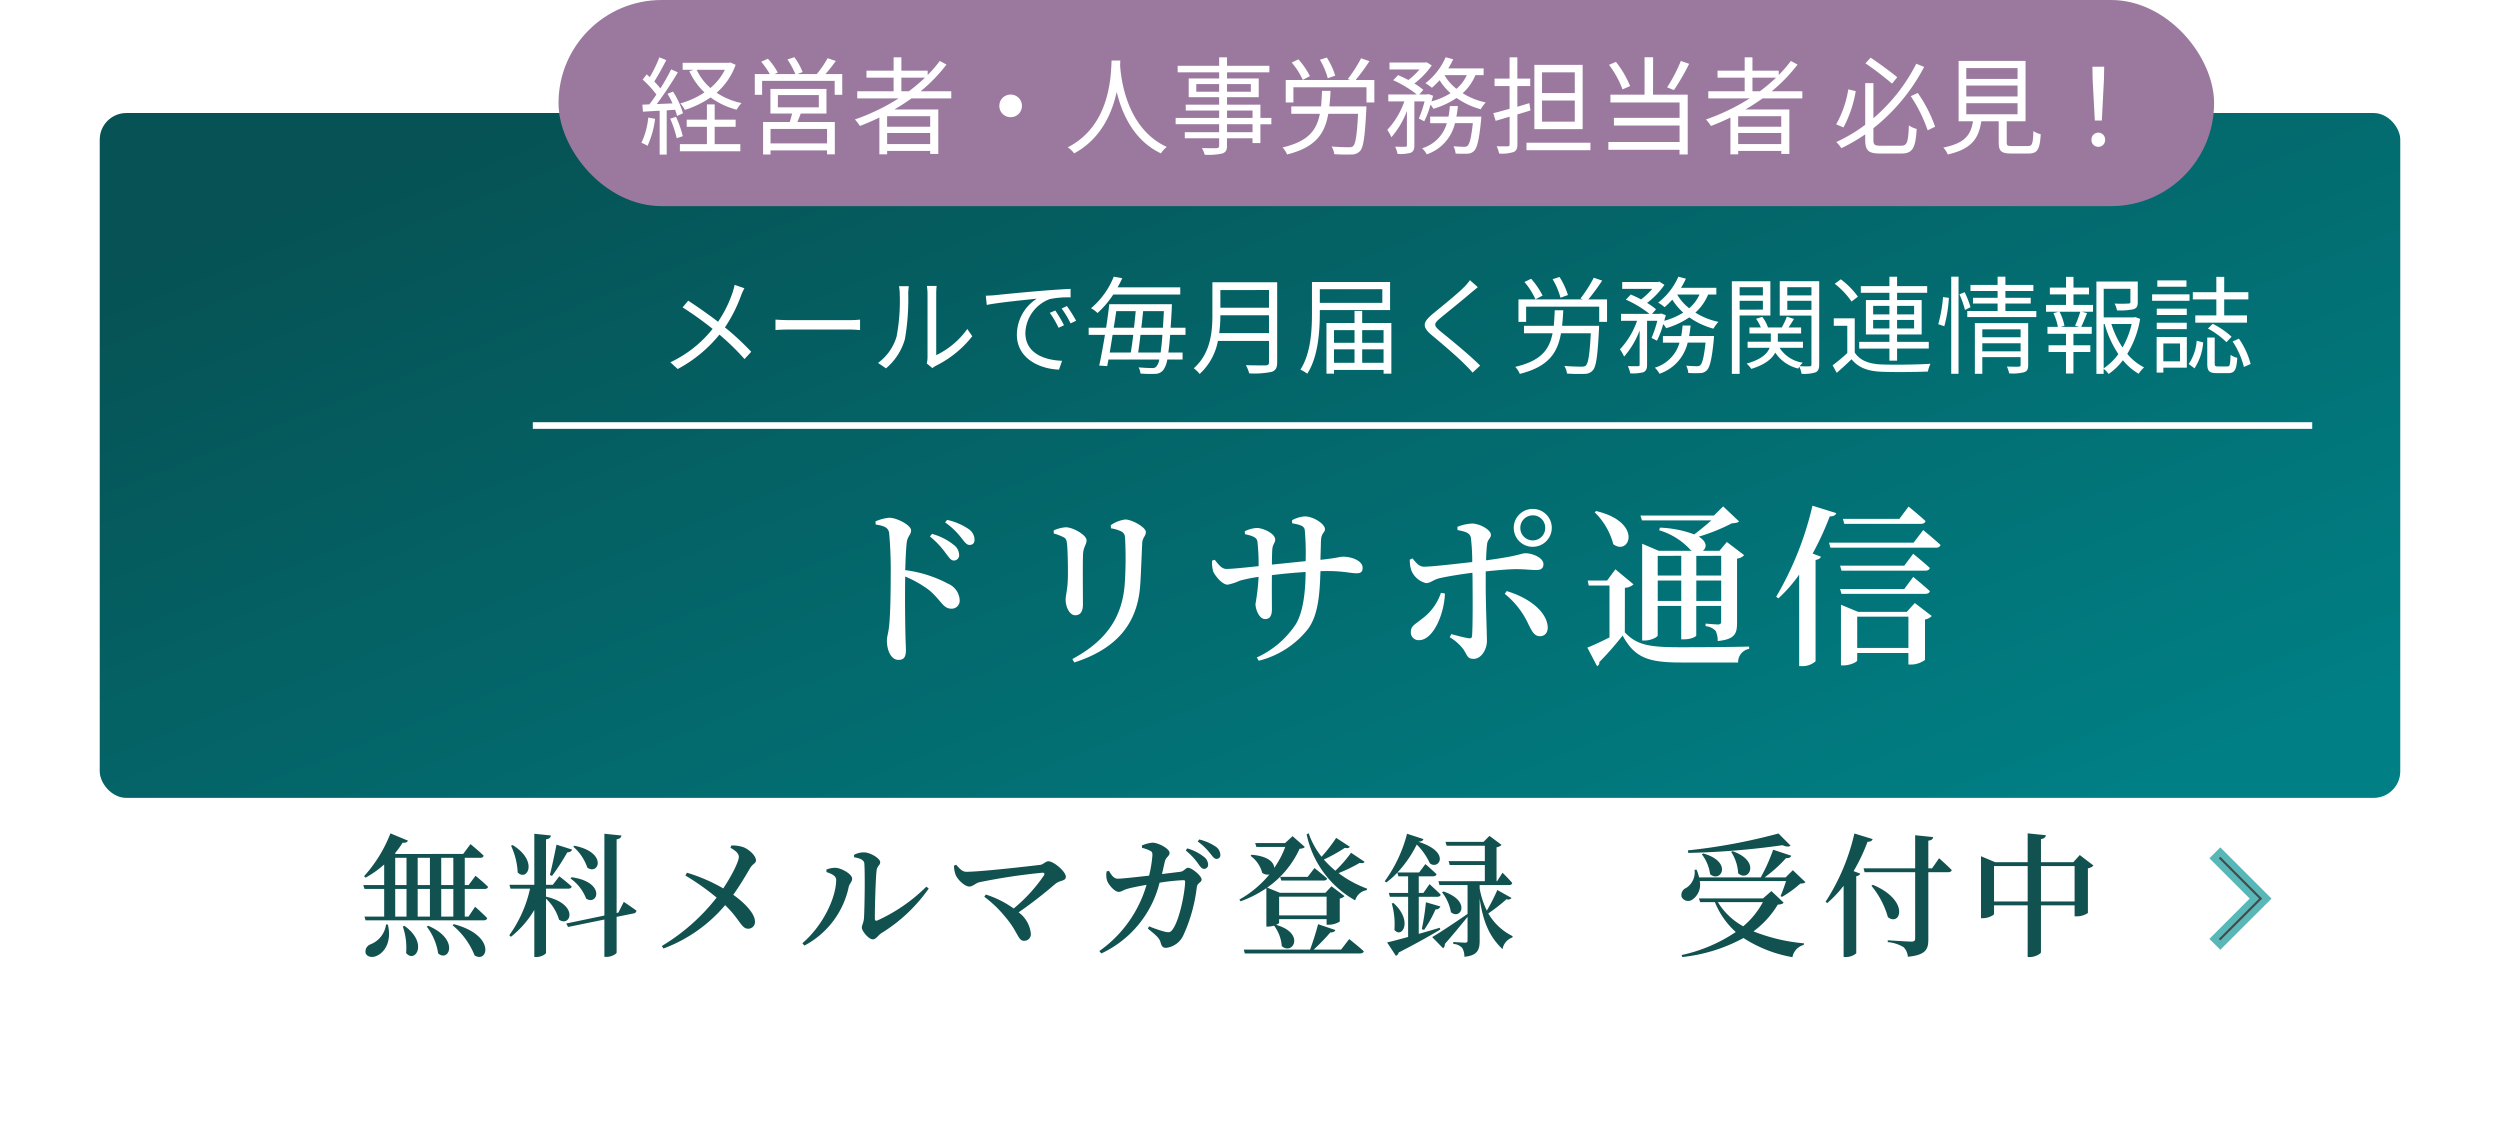 <svg xmlns="http://www.w3.org/2000/svg" xmlns:xlink="http://www.w3.org/1999/xlink" width="376" height="170" viewBox="0 0 376 170"><defs><filter id="a" x="0" y="27" width="376" height="143" filterUnits="userSpaceOnUse"><feOffset dy="3" input="SourceAlpha"/><feGaussianBlur stdDeviation="5" result="b"/><feFlood flood-color="#007f84" flood-opacity="0.486"/><feComposite operator="in" in2="b"/><feComposite in="SourceGraphic"/></filter><linearGradient id="c" x1="0.031" y1="0.206" x2="0.954" y2="0.884" gradientUnits="objectBoundingBox"><stop offset="0" stop-color="#065254"/><stop offset="1" stop-color="#007f84"/></linearGradient><filter id="d" x="0" y="2" width="376" height="133" filterUnits="userSpaceOnUse"><feOffset dy="3" input="SourceAlpha"/><feGaussianBlur stdDeviation="5" result="e"/><feFlood flood-color="#007f84" flood-opacity="0.486"/><feComposite operator="in" in2="e"/><feComposite in="SourceGraphic"/></filter></defs><g transform="translate(15)"><g transform="matrix(1, 0, 0, 1, -15, 0)" filter="url(#a)"><rect width="346" height="113" rx="4" transform="translate(15 39)" fill="#fff"/></g><g transform="matrix(1, 0, 0, 1, -15, 0)" filter="url(#d)"><rect width="346" height="103" rx="4" transform="translate(15 14)" fill="url(#c)"/></g><path d="M15.86-17.316a13.186,13.186,0,0,1,2.366,2.5c.494.65.78,1.118,1.222,1.118a.785.785,0,0,0,.806-.832,1.927,1.927,0,0,0-.832-1.534,8.815,8.815,0,0,0-3.25-1.638ZM7.7-19.11c1.2.182,1.9.416,2.028,1.274a63.352,63.352,0,0,1,.234,6.422c0,1.742-.026,5.564-.234,7.488-.1,1.092-.338,1.638-.338,2.262,0,1.482.624,2.912,1.742,2.912.832,0,1.118-.442,1.118-1.508,0-.39-.052-1.222-.078-2.5-.052-2.47-.078-6.24-.026-8.528a16.442,16.442,0,0,1,3.64,2.08c1.82,1.56,2.028,2.756,3.328,2.756a1.208,1.208,0,0,0,1.222-1.3,2.842,2.842,0,0,0-1.716-2.444,18.779,18.779,0,0,0-6.474-2.054c.052-1.508.1-3.12.234-4.212.13-.91.65-1.118.65-1.768,0-.754-2.08-1.9-3.3-1.9a6.539,6.539,0,0,0-2.054.546Zm10.452-.312a11.126,11.126,0,0,1,2.366,2.236c.546.676.832,1.144,1.3,1.144.494,0,.754-.286.754-.806a1.987,1.987,0,0,0-.936-1.612,9.327,9.327,0,0,0-3.2-1.352Zm29.354,9.2c.1-1.586.208-4.6.286-6.136.052-.806.546-1.014.546-1.638,0-.676-2.054-1.872-3.12-1.872a4.942,4.942,0,0,0-2.158.858l.026.468a5.59,5.59,0,0,1,1.56.468c.494.286.546.6.572,1.144a57.976,57.976,0,0,1-.052,6.682C44.8-5.018,42.25-1.56,37.284,1.118l.286.52C43.758-.364,47.164-4.056,47.5-10.218Zm-11.57-6.994c.39.208.468.416.546.988.1,1.014.156,3.666.13,4.914-.026,1.95-.338,2.808-.338,3.484,0,1.274.676,2.366,1.43,2.366.7,0,1.17-.442,1.17-1.664,0-1.456-.052-6.526.026-7.644.078-1.014.52-1.352.52-1.95,0-.832-2.054-1.976-3.12-1.976a5.382,5.382,0,0,0-1.82.468v.468A7.142,7.142,0,0,1,35.932-17.212Zm34.4-2.08c1.2.208,1.82.39,1.9,1.014a38.892,38.892,0,0,1,.13,4.68c-1.586.156-3.536.364-5.07.52,0-.884.026-1.794.052-2.262.078-.91.442-.936.442-1.508,0-.91-1.82-1.742-2.782-1.742a4.774,4.774,0,0,0-1.794.494l.026.442c1.17.26,1.742.468,1.872,1.066a31.276,31.276,0,0,1,.182,3.744c-1.56.156-3.9.416-4.836.416-.7,0-1.144-.6-1.768-1.378l-.39.13a4.6,4.6,0,0,0,.182,1.664c.26.572,1.3,1.95,2.158,1.95a7.778,7.778,0,0,0,1.82-.6,23.293,23.293,0,0,1,2.834-.572,32.979,32.979,0,0,1-.468,4.056c0,.91.6,2.288,1.43,2.288.728,0,1.04-.468,1.04-1.508,0-1.014-.026-2.99,0-5.1,1.456-.182,3.328-.364,5.07-.468-.026,3.016-.364,6.058-1.508,7.9A13.987,13.987,0,0,1,65.026.884l.286.494a13.652,13.652,0,0,0,7.436-4.81c1.534-2.132,1.742-5.226,1.846-8.658.364-.026.728-.026,1.066-.026,2.34,0,3.536.338,4.342.338.6,0,.936-.156.936-.832,0-1.04-1.612-1.664-2.938-1.664-.546,0-.832.208-3.406.468.026-.91.052-1.95.078-2.86.078-1.3.6-1.17.6-1.768,0-.754-1.716-1.9-3.042-1.9a4.776,4.776,0,0,0-1.9.572Zm36.192-1.2a1.864,1.864,0,0,1,1.872,1.872,1.87,1.87,0,0,1-1.872,1.9,1.87,1.87,0,0,1-1.872-1.9A1.864,1.864,0,0,1,106.522-20.488Zm0,4.732a2.852,2.852,0,0,0,2.86-2.86,2.846,2.846,0,0,0-2.86-2.834,2.846,2.846,0,0,0-2.86,2.834A2.852,2.852,0,0,0,106.522-15.756ZM92.716-8.84a7.975,7.975,0,0,1-2.834,3.9c-1.092.884-1.69,1.066-1.69,2a1.16,1.16,0,0,0,1.222,1.222c2.184,0,3.822-4.03,3.9-7.02Zm2.5-9.438c1.2.234,1.82.416,2,1.118a29.984,29.984,0,0,1,.208,3.692c-2.08.234-6.058.7-7.254.7-.676,0-1.144-.494-1.716-1.248l-.416.182a4.714,4.714,0,0,0,.234,1.638,3.214,3.214,0,0,0,2.21,1.9c.676,0,1.066-.52,2.08-.754,1.274-.286,3.25-.6,4.888-.806.026.78.026,1.508.026,2,.026,2.21.026,6.188-.078,7.488-.026.338-.208.39-.494.364-.676-.1-1.664-.364-2.626-.624l-.234.468A7.232,7.232,0,0,1,96.1-.338c.6.936.6,1.43,1.534,1.43,1.17,0,2-1.43,2-2.7,0-.884-.182-5.85-.182-8.216v-2.236c1.716-.182,3.536-.338,4.55-.338,1.352,0,2.184.13,3.068.13.7,0,1.066-.26,1.066-.884,0-.962-1.638-1.638-2.73-1.638-.624,0-.832.39-5.9,1.066.026-.962.078-1.846.156-2.444.078-.728.572-.858.572-1.4,0-.728-1.612-1.664-2.834-1.69a6.7,6.7,0,0,0-2.21.494Zm7.1,9.594a12.628,12.628,0,0,1,3.562,4.576c.442.858.806,1.794,1.716,1.794.832,0,1.274-.65,1.17-1.56-.286-2.418-3.2-4.368-6.162-5.226Zm32.552-5.72v2.964h-3.744V-14.4Zm-3.744,6.786v-3.068h3.744v3.068Zm-5.8,0v-3.068h3.536v3.068Zm3.536-6.786v2.964H125.32V-14.4Zm4.524-5.33c-.754.676-1.742,1.482-2.574,2.106a16.484,16.484,0,0,0-5.148-1.014l-.13.39a10.4,10.4,0,0,1,4.68,2.912,1.429,1.429,0,0,0,.234.182h-4.966l-2.5-1.066v14.56h.338c1.014,0,2-.52,2-.78v-4.42h3.536v5.018h.39c1.2,0,1.872-.442,1.872-.572V-6.864h3.744V-4.55c0,.312-.078.468-.468.468s-1.872-.13-1.872-.13v.39a2.315,2.315,0,0,1,1.508.7,3.386,3.386,0,0,1,.312,1.534c2.6-.26,2.912-1.118,2.912-2.756v-9.646a1.631,1.631,0,0,0,1.066-.52l-2.6-1.976L134.6-15.158h-2.5c.6-.442.7-1.326-.6-2.132a28.145,28.145,0,0,0,4.966-2c.572-.052.858-.078,1.092-.286l-2.392-2.262-1.4,1.378H122.72l.234.728Zm-17.55-1.222a10.4,10.4,0,0,1,2.808,4.81c2.444,1.82,4.524-3.3-2.574-4.992Zm4.55,11.362a2.109,2.109,0,0,0,1.3-.52l-2.73-2.262-1.248,1.69H114.79l.156.754h3.12v7.8c-1.248.624-2.47,1.2-3.328,1.534l1.456,2.782a.528.528,0,0,0,.338-.6,45.423,45.423,0,0,0,3.51-4c1.82,3.354,3.874,4.056,8.762,4.056h8.606a2.037,2.037,0,0,1,1.664-2.054V-.754c-3.224.078-7.28.1-10.3.1-4.654,0-6.552-.286-8.4-2.236Zm44.512-9.62c.364,0,.65-.13.7-.416-.936-.884-2.548-2.184-2.548-2.184l-1.378,1.846h-8.5l.208.754Zm-16.3-2.73a48.739,48.739,0,0,1-5.46,13.7l.338.234a22.031,22.031,0,0,0,3.12-3.562V2.184h.468a2.934,2.934,0,0,0,2-.728V-13.78c.468-.078.728-.26.806-.494l-1.248-.468a44.062,44.062,0,0,0,2.574-5.59c.572,0,.884-.182.988-.494Zm4.368,13.26h12.584c.364,0,.65-.13.7-.416-.936-.858-2.5-2.132-2.5-2.132L162.4-9.412H152.75Zm9.438-4.238H152.75l.208.754h12.584c.364,0,.65-.13.7-.416-.936-.858-2.5-2.132-2.5-2.132ZM155.324-.546V-5.252h7.7V-.546Zm7.462-5.434h-7.332L152.88-7.046V2.08h.364c1.014,0,2.08-.52,2.08-.754V.208h7.7V1.95h.416a3.608,3.608,0,0,0,2.08-.7V-4.836a1.727,1.727,0,0,0,1.014-.52l-2.548-1.95Zm1.014-10.4H151.086l.208.754h15.86c.364,0,.624-.13.7-.416-.988-.91-2.6-2.236-2.6-2.236Z" transform="translate(109 98)" fill="#fff"/><path d="M4.06-3.2A3.72,3.72,0,0,1,1.7-.2,1.145,1.145,0,0,0,1,1.14c.24.6,1.1.7,1.78.32C3.86.94,4.94-.64,4.34-3.18Zm2.52.3a9.805,9.805,0,0,1,.5,4c1.36,1.62,3.38-1.5-.24-4.08Zm3.6.02A8.787,8.787,0,0,1,11.9,1.16C13.54,2.56,15.16-.98,10.4-3Zm3.88-.2a11.229,11.229,0,0,1,3.32,4.54c2.02,1.26,3.22-3.04-3.12-4.7Zm.12-1.3H12.36V-8.54h1.82ZM5.44-8.54h1.7v4.16H5.44Zm0-4.68h1.7v4.1H5.44Zm5.22,4.68v4.16H8.82V-8.54Zm0-4.68v4.1H8.82v-4.1Zm3.52,0v4.1H12.36v-4.1Zm4.7,4.68c.28,0,.48-.1.52-.32-.7-.7-1.88-1.66-1.88-1.66l-1.04,1.4H15.9v-4.1h2.32c.28,0,.46-.1.52-.32-.72-.72-1.98-1.74-1.98-1.74l-1.1,1.48H5.56l-.18-.08A14.022,14.022,0,0,0,6.56-15.5c.46.06.7-.1.8-.3L4.72-16.9A20.706,20.706,0,0,1,.76-10.46l.22.22a14.931,14.931,0,0,0,2.8-1.98v3.1H.64l.18.58H3.78v4.16H.82l.16.56H18.74c.28,0,.48-.1.54-.32-.66-.7-1.82-1.72-1.82-1.72l-1,1.48H15.9V-8.54ZM32.22-14.9a7.377,7.377,0,0,1,2.12,3.16c1.72,1.2,3.08-2.3-1.96-3.3Zm-.42,4.78a6.715,6.715,0,0,1,2.36,3.04c1.78,1.12,2.96-2.5-2.18-3.22Zm-2.78-.38a32.812,32.812,0,0,0,2.3-3.54c.42-.02.66-.2.72-.42L29.7-15.2c-.32,1.56-.7,3.4-1,4.56Zm-6.16-4.54a10.724,10.724,0,0,1,1,4.02c1.42,1.42,3.16-1.7-.76-4.12Zm5.26,6.46h3.34c.28,0,.48-.1.52-.32-.7-.66-1.86-1.54-1.86-1.54l-.98,1.28H28.12V-16c.54-.08.68-.28.74-.58l-2.5-.26v7.68H22.62l.16.58h2.94a19.049,19.049,0,0,1-3.12,7l.24.24a14.738,14.738,0,0,0,3.52-4.04V1.7h.34c.66,0,1.42-.42,1.42-.64V-7.08a7.064,7.064,0,0,1,1.96,3.16c1.72,1.22,3.1-2.3-1.96-3.46ZM39-4.98l-.26.06V-16c.52-.08.68-.3.72-.58l-2.56-.26v12.3l-5.74,1.2.28.52L36.9-3.94V1.68h.36c.68,0,1.48-.44,1.48-.66V-4.34l2.56-.52a.451.451,0,0,0,.42-.42c-.74-.54-1.9-1.32-1.9-1.32Zm16.86-9.76c.7.42,1.26.8,1.26,1.4,0,.66-1.04,2.76-2.34,4.72a25.639,25.639,0,0,0-5.46-2.36l-.24.42a37.771,37.771,0,0,1,4.7,3.32A30.015,30.015,0,0,1,45.54.04l.24.38A22.306,22.306,0,0,0,55.06-6.1C57.26-4,57.5-2.56,58.5-2.56A1.007,1.007,0,0,0,59.54-3.7c-.04-1.24-1.72-2.88-3.26-3.96,1.12-1.56,2.14-3.34,2.54-4.02.38-.64.88-.72.88-1.14,0-.7-.96-1.6-1.84-1.98A5.318,5.318,0,0,0,56-15.08Zm18.6,1.44c.98.16,1.52.44,1.54.98.12,1.92.02,7.16-.06,8.2-.08.78-.32,1-.32,1.4,0,.5,1.02,1.76,1.64,1.76.5,0,.82-.62,1.28-.92A24.062,24.062,0,0,0,85.68-8.6l-.36-.28A25.3,25.3,0,0,1,77.96-3.8c-.24.1-.38.02-.38-.26-.02-1.46.12-6.2.26-7.26.08-.7.54-.76.54-1.24,0-.58-1.5-1.48-2.46-1.48a3.128,3.128,0,0,0-1.48.38Zm-2.7,3.38c0,2.68-1.98,6.9-5.08,9.54l.3.36a13,13,0,0,0,6.66-8.8c.1-.5.52-.78.52-1.26,0-.72-1.64-1.6-2.48-1.64a3.689,3.689,0,0,0-1.38.26v.38C70.9-10.88,71.76-10.56,71.76-9.92Zm17.72-2.12a3.958,3.958,0,0,0,.26,1.4c.3.72,1.36,1.74,2.06,1.74.5,0,.96-.52,1.46-.64a89.374,89.374,0,0,1,9.52-1.44c.28-.02.38.14.22.42A23.742,23.742,0,0,1,98.46-5.6a15.03,15.03,0,0,0-4.2-2.1l-.22.34a17.143,17.143,0,0,1,3.08,2.94c2,2.3,1.96,3.68,2.88,3.68a.992.992,0,0,0,1.04-1.06A4.524,4.524,0,0,0,99.2-5.02a65.613,65.613,0,0,0,5.52-4.28c.74-.6,1.58-.38,1.58-1.08,0-.78-1.82-2.32-2.62-2.32-.44,0-.74.48-1.24.54-1.8.22-9,1.04-11.08,1.04-.68,0-1.06-.52-1.56-1.06Zm31.28,1.26c.18-.74.32-1.4.42-1.84.2-.8.72-.8.72-1.36,0-.58-1.6-1.5-2.58-1.52a5.606,5.606,0,0,0-1.58.42l.02.36a5.229,5.229,0,0,1,1.22.44c.3.14.36.32.34.72a18.222,18.222,0,0,1-.5,3.02c-2.12.24-4.14.46-4.7.46-.64,0-.98-.6-1.34-1.18l-.34.08a2.8,2.8,0,0,0,.08,1.42c.22.6,1.12,1.66,1.72,1.66.44,0,.72-.3,1.32-.46.56-.16,1.84-.42,2.88-.6A18.459,18.459,0,0,1,111.34.8l.3.36A15.994,15.994,0,0,0,120.4-9.48a30.632,30.632,0,0,1,3.62-.38c.14,0,.22.08.22.24,0,1.28-.76,5.72-1.94,7.26-.28.34-.48.38-1,.28a17,17,0,0,1-2.48-.84l-.18.34c1.2,1,1.74,1.4,1.92,2.12.16.56.34.78.84.78a3.269,3.269,0,0,0,2.58-1.9A23.981,23.981,0,0,0,126-8.82c.1-.68.72-.66.72-1.14,0-.56-1.48-1.76-2.02-1.76-.4,0-.62.54-1.18.6Zm3.58-3.54a9.578,9.578,0,0,1,1.82,1.92c.34.48.58.84.92.84a.6.6,0,0,0,.62-.64,1.506,1.506,0,0,0-.62-1.16,7.215,7.215,0,0,0-2.52-1.28Zm1.8-1.36a9.261,9.261,0,0,1,1.84,1.76c.4.48.62.86.98.86a.548.548,0,0,0,.58-.62,1.555,1.555,0,0,0-.72-1.24,7.557,7.557,0,0,0-2.46-1.06Zm19.38,8.3v2.82h-7.14V-7.38Zm-9.06,4.5h.28a3.117,3.117,0,0,0,.88-.14A5.849,5.849,0,0,1,138.78.06c1.66,1.44,3.58-1.94-.86-3.2.28-.12.46-.24.46-.32V-4h7.14v.84h.34a3.1,3.1,0,0,0,1.64-.48V-7.1a1.276,1.276,0,0,0,.72-.36l-1.96-1.48-.92.98H138.5l-1.92-.78a14.419,14.419,0,0,0,4.88-5.84c.46-.04.64-.1.78-.28l-1.84-1.62-1.12,1.04h-4.5l.18.58h4.34a13.666,13.666,0,0,1-1.66,3.16c0-.78-.86-1.78-3.4-1.98l-.16.16a4.634,4.634,0,0,1,1.76,2.56,1.33,1.33,0,0,0,1.08.24,15.988,15.988,0,0,1-4.52,3.78l.18.26a16.832,16.832,0,0,0,3.88-1.98ZM138.7-9.8h6.36c.28,0,.48-.1.54-.3-.72-.66-1.9-1.58-1.9-1.58l-1.02,1.32h-4.14Zm9,10.38h-4.12A29.421,29.421,0,0,0,146.08-2c.44.02.68-.14.76-.36l-2.6-.88c-.28,1.12-.78,2.68-1.2,3.82h-9.98l.16.58h17.34c.28,0,.5-.1.56-.32C150.3.08,148.92-1,148.92-1Zm1.5-14.56a19.228,19.228,0,0,1-2.36,2.7,17.259,17.259,0,0,1-1.74-1.68,23.51,23.51,0,0,0,3.16-1.76c.44.1.62.02.76-.16l-2.06-1.34a22.518,22.518,0,0,1-2.2,2.84,11.94,11.94,0,0,1-1.94-3.54l-.3.18a14.867,14.867,0,0,0,7.3,9.92,2.154,2.154,0,0,1,1.74-1.54l.06-.22a16.661,16.661,0,0,1-4.3-2.34,23.719,23.719,0,0,0,3.18-1.54c.42.1.6.02.74-.16ZM162.54-2.7c-1.08.32-2.16.64-3.16.92V-7.36h2.78c.28,0,.46-.1.52-.32-.62-.64-1.68-1.58-1.68-1.58l-.92,1.32h-.7v-2.5h2.14c.28,0,.48-.1.54-.32-.64-.62-1.68-1.52-1.68-1.52l-.94,1.26h-3.26a17.4,17.4,0,0,0,2.9-4.2,9.81,9.81,0,0,1,1.98,2.84c1.36,1.02,3.2-1.72-1.76-3.26.5-.02.72-.16.78-.4l-2.46-.8a20.965,20.965,0,0,1-3.36,7.14l.24.18A11.439,11.439,0,0,0,156.16-11l.16.56h1.46v2.5h-2.9l.16.58h2.74v6.04c-1.36.38-2.5.68-3.16.82l1.32,2.02a.678.678,0,0,0,.42-.5c2.88-1.48,4.88-2.62,6.26-3.46Zm-7.22-3.66a11.343,11.343,0,0,1,.4,3.98c1.14,1.38,2.84-1.34-.14-4.04Zm4.86,3.98a17.524,17.524,0,0,0,1.72-3.08.735.735,0,0,0,.74-.44l-2.18-.64a37.694,37.694,0,0,1-.62,4.04Zm11.02-6a28.623,28.623,0,0,1-1.58,3.1,12.364,12.364,0,0,1-1.08-3.34v-.5h4.4c.26,0,.46-.1.5-.32-.52-.62-1.46-1.54-1.46-1.54l-.82,1.28h-.08v-5.1a1.489,1.489,0,0,0,.76-.36l-1.82-1.36-.9.9H163.4l.18.58h5.74v2.32h-5.44l.16.58h5.28V-9.7h-6.98l.16.58h4.22v4.34c-2.18,1.5-4.4,2.96-5.32,3.48L163.04.38a.711.711,0,0,0,.26-.64c1.48-1.68,2.62-3.1,3.42-4.08V-.8c0,.24-.08.34-.36.34-.34,0-1.78-.1-1.78-.1v.3a1.818,1.818,0,0,1,1.34.6,2.424,2.424,0,0,1,.32,1.32c2.02-.18,2.3-1.1,2.3-2.42V-7.1c.56,3.82,1.62,5.86,3.44,7.62a2.266,2.266,0,0,1,1.48-1.76l.04-.2a8.6,8.6,0,0,1-3.66-3.42A25.431,25.431,0,0,0,172.58-7a.654.654,0,0,0,.76-.18Zm-8.32.34a6.69,6.69,0,0,1,1.34,3c1.48,1.24,3.1-1.7-1.14-3.12Zm50.6-8.84a86.728,86.728,0,0,1-13.62,2.54l.06.38a117.458,117.458,0,0,0,14.18-1.16c.56.26.98.26,1.2.06Zm-7.12,2.76a6.489,6.489,0,0,1,1.06,3.22c1.56,1.44,3.52-1.78-.84-3.32Zm-4.4.38a6.206,6.206,0,0,1,1.24,2.98c1.64,1.38,3.46-1.86-1.04-3.12Zm12.66,4.02c-.22.72-.56,1.64-.82,2.24l.2.14a16.01,16.01,0,0,0,2.76-2c.4-.02.62-.06.78-.22l-1.9-1.8-1.08,1.08H211.4a20.32,20.32,0,0,0,3.22-2.9c.46.04.7-.12.78-.36l-2.72-.9a26.284,26.284,0,0,1-1.86,4.16h-9.28a6.019,6.019,0,0,0-.38-1.16l-.3.02a2.8,2.8,0,0,1-1.24,2.72,1.152,1.152,0,0,0-.7,1.38,1.1,1.1,0,0,0,1.64.36,2.7,2.7,0,0,0,1.08-2.76Zm-3.48,3.16a12.487,12.487,0,0,1-2.96,3.64,10.288,10.288,0,0,1-3.82-3.64Zm1.28-1.66-1.26,1.1h-9.64l.18.56h2.22a12.138,12.138,0,0,0,3.14,4.5,23.492,23.492,0,0,1-8.14,3.46l.1.3a24.681,24.681,0,0,0,9.2-2.86,19.76,19.76,0,0,0,7.36,2.88,2.334,2.334,0,0,1,1.7-1.84l.04-.24a26.959,26.959,0,0,1-7.6-1.8,14,14,0,0,0,3.66-4.02c.5-.04.72-.1.88-.3Zm12.48-8.66A31.845,31.845,0,0,1,220.56-6.6l.26.18a16.98,16.98,0,0,0,2.46-2.6V1.7h.34a2.376,2.376,0,0,0,1.56-.56v-11.6c.36-.06.54-.2.6-.38l-1-.38a27.356,27.356,0,0,0,2.1-4.42c.42.02.68-.14.76-.4Zm11.68,5.24h-.56V-15.8c.5-.06.68-.24.72-.54l-2.7-.28v4.98h-7.76l.16.58h7.6V-1.1c0,.34-.14.48-.58.48-.58,0-3.54-.2-3.54-.2v.28a5.407,5.407,0,0,1,2.38.76,2.25,2.25,0,0,1,.64,1.44c2.72-.26,3.08-1.14,3.08-2.6V-11.06H239c.28,0,.5-.1.54-.32-.7-.72-1.9-1.78-1.9-1.78Zm-9.12,2.62a12.932,12.932,0,0,1,2.48,4.72c1.88,1.48,3.38-2.48-2.26-4.86Zm25.5,2.36v-5.32h5.06v5.32Zm-7.06,0v-5.32h5.06v5.32Zm12.9-6.98-.98,1.08h-4.86v-3.48c.54-.08.68-.3.74-.58l-2.74-.28v4.34h-4.88l-2.14-.9v9.32h.3c.8,0,1.66-.46,1.66-.64v-1.3h5.06V1.7h.38c.76,0,1.62-.5,1.62-.72V-6.08h5.06v1.66h.34a3.019,3.019,0,0,0,1.66-.5v-6.72a1.489,1.489,0,0,0,.84-.42Z" transform="translate(39 142.237)" fill="#11514f"/><path d="M12.96-11.648l-1.472-.512a9.178,9.178,0,0,1-.32,1.184A17.9,17.9,0,0,1,8.992-6.608C7.728-7.584,5.872-8.9,4.5-9.776L3.664-8.768A50.056,50.056,0,0,1,8.176-5.536,17.764,17.764,0,0,1,1.824-.512L2.928.5A20.384,20.384,0,0,0,9.2-4.672a35.684,35.684,0,0,1,3.776,3.68l1.008-1.1A40.041,40.041,0,0,0,10.032-5.76a22.288,22.288,0,0,0,2.4-4.72A8.633,8.633,0,0,1,12.96-11.648Zm4.672,4.72V-5.36c.5-.048,1.344-.08,2.224-.08H28.64c.72,0,1.392.064,1.712.08V-6.928c-.352.032-.928.08-1.728.08H19.856C18.96-6.848,18.112-6.9,17.632-6.928ZM40.384-.336l.848.7A3.423,3.423,0,0,1,41.776,0a15.906,15.906,0,0,0,5.456-4.432L46.48-5.52a12.294,12.294,0,0,1-4.672,3.936v-9.232A9.9,9.9,0,0,1,41.872-12H40.4a7.594,7.594,0,0,1,.1,1.184v9.584A3.81,3.81,0,0,1,40.384-.336Zm-7.328-.08,1.2.816A8.942,8.942,0,0,0,37.1-4a35,35,0,0,0,.5-6.8c0-.48.064-.96.08-1.152H36.208a5.894,5.894,0,0,1,.112,1.168,28.562,28.562,0,0,1-.48,6.432A7.594,7.594,0,0,1,33.056-.416ZM49.264-10.528l.144,1.392c1.728-.368,5.808-.752,7.52-.944a6.5,6.5,0,0,0-2.992,5.408C53.936-1.1,57.312.48,60.272.592l.464-1.328c-2.608-.1-5.52-1.088-5.52-4.208a5.631,5.631,0,0,1,3.664-5.072,13.4,13.4,0,0,1,3.136-.256v-1.28c-1.072.048-2.576.144-4.32.288-2.944.24-5.968.544-7.008.656C50.384-10.576,49.872-10.544,49.264-10.528ZM59.712-8.3l-.816.352A14.853,14.853,0,0,1,60.208-5.7l.816-.384A18.991,18.991,0,0,0,59.712-8.3Zm1.744-.672-.784.368a14.83,14.83,0,0,1,1.344,2.24l.832-.4A21.132,21.132,0,0,0,61.456-8.976ZM78.512-10.7v-1.088H69.088c.272-.464.5-.928.7-1.376l-1.28-.224A12.068,12.068,0,0,1,65.088-8.64a4.276,4.276,0,0,1,.976.72A14.211,14.211,0,0,0,68.432-10.7Zm-6.336,8.72c.128-.768.24-1.7.352-2.656h3.3c-.08,1.1-.176,1.968-.272,2.656ZM71.44-4.64c-.112.96-.24,1.888-.368,2.656H67.9c.144-.832.288-1.728.432-2.656Zm.368-3.568c-.064.784-.16,1.632-.256,2.5H68.5c.144-.848.272-1.7.384-2.5Zm.848,2.5c.1-.848.192-1.712.272-2.5h3.12c-.048.928-.1,1.744-.144,2.5ZM79.3-4.64V-5.712h-2.24c.064-.864.128-1.856.176-2.96,0-.16.016-.576.016-.576H67.84c-.128,1.072-.288,2.288-.48,3.536H64.736V-4.64h2.448c-.288,1.728-.592,3.408-.864,4.624l1.2.08c.064-.3.128-.64.192-.992H75.36a2.3,2.3,0,0,1-.432,1.04.733.733,0,0,1-.64.24c-.352,0-1.136-.016-2.048-.1a2.39,2.39,0,0,1,.288.928,18.555,18.555,0,0,0,2.224.048A1.547,1.547,0,0,0,75.968.64,3.71,3.71,0,0,0,76.56-.928h2.3V-1.984H76.72c.1-.7.192-1.584.272-2.656ZM84.368-4.9a20.087,20.087,0,0,0,.176-2.688h7.312V-4.9Zm7.488-6.48V-8.72H84.544v-2.656Zm1.232-1.168H83.344v4.9c0,2.544-.256,5.792-2.8,8.032a4.5,4.5,0,0,1,.88.864,9.025,9.025,0,0,0,2.752-4.976h7.68v3.2c0,.352-.128.464-.5.48-.368,0-1.648.016-2.976-.032a5.675,5.675,0,0,1,.5,1.232A12.866,12.866,0,0,0,92.256.928c.592-.192.832-.608.832-1.44ZM108.9-11.5v2.048H99.5V-11.5Zm1.168,3.136v-4.224H98.32v4.64c0,2.544-.144,6.064-1.744,8.544a5.924,5.924,0,0,1,1.04.608C99.28-1.376,99.5-5.264,99.5-7.952v-.416ZM105.872-.432V-2.464h3.216V-.432Zm-4.24-2.032h3.088V-.432h-3.088Zm3.088-2.88v1.9h-3.088v-1.9Zm4.368,0v1.9h-3.216v-1.9Zm-3.216-1.072V-8.24H104.72v1.824H100.5V1.2h1.136V.64h7.456V1.2h1.168V-6.416Zm17.392-5.392-1.184-1.056a7.576,7.576,0,0,1-.912,1.072c-1.088,1.1-3.52,3.024-4.72,4.032-1.44,1.216-1.632,1.9-.112,3.168,1.488,1.232,3.92,3.312,5.04,4.464.4.384.768.784,1.1,1.168l1.136-1.056c-1.7-1.7-4.528-3.984-5.984-5.168-1.024-.864-1.008-1.12-.048-1.936,1.184-.992,3.488-2.816,4.576-3.776C122.432-11.12,122.928-11.536,123.264-11.808Zm13.552,1.184a11.032,11.032,0,0,0-1.264-2.72l-1.04.336a10.81,10.81,0,0,1,1.184,2.784Zm-3.808.08a11.493,11.493,0,0,0-1.728-2.528l-1.008.48a11.039,11.039,0,0,1,1.664,2.608ZM135.936-6c.08-.72.144-1.5.176-2.336h-1.28c-.032.848-.08,1.616-.144,2.336h-4.48v1.12h4.3c-.5,2.528-1.792,4.16-5.616,5.056a3.537,3.537,0,0,1,.688,1.056c4.256-1.072,5.664-3.088,6.192-6.112h4.48c-.16,3.2-.384,4.5-.736,4.848-.16.16-.352.176-.7.176-.368,0-1.456-.016-2.544-.112a2.689,2.689,0,0,1,.4,1.152,25.951,25.951,0,0,0,2.624.048A1.635,1.635,0,0,0,140.544.72c.512-.544.736-2.112.944-6.176C141.5-5.632,141.5-6,141.5-6Zm3.952-3.968a32.512,32.512,0,0,0,2.08-2.832l-1.264-.432a20.215,20.215,0,0,1-2,3.12l.352.144h-9.68v3.376h1.152V-8.88H141.52v2.288H142.7V-9.968Zm16.72-.736a6.007,6.007,0,0,1-1.552,2.064,7.1,7.1,0,0,1-1.808-2.064Zm-6.4,6.944a13.855,13.855,0,0,0,.944-2.5,4.475,4.475,0,0,1,.432.624,12.505,12.505,0,0,0,3.488-1.632,11.485,11.485,0,0,0,3.632,1.7,5.276,5.276,0,0,1,.752-1.024,10.611,10.611,0,0,1-3.472-1.392,7.429,7.429,0,0,0,1.92-2.72h1.232v-1.008h-5.312a12.7,12.7,0,0,0,.736-1.376l-1.136-.3a9.832,9.832,0,0,1-3.04,3.9,7.55,7.55,0,0,1,.976.688,12.763,12.763,0,0,0,1.152-1.136,9.124,9.124,0,0,0,1.648,1.952A10.6,10.6,0,0,1,151.3-6.752c.08-.288.16-.576.24-.848l-.72-.256-.176.064h-1.184l.608-.688a9.191,9.191,0,0,0-1.344-.96,11.979,11.979,0,0,0,2.608-2.72l-.768-.48-.208.048h-5.376v1.04H149.5a11.254,11.254,0,0,1-1.68,1.584c-.512-.272-1.056-.528-1.552-.736l-.736.768a16.329,16.329,0,0,1,3.552,2.144H144.8v1.04h2.416a12.056,12.056,0,0,1-2.576,4.288,6.293,6.293,0,0,1,.624,1.1A12.814,12.814,0,0,0,147.6-5.3V-.16c0,.176-.064.224-.256.24-.208,0-.832,0-1.52-.016a4.37,4.37,0,0,1,.368,1.088,6.279,6.279,0,0,0,2-.176c.4-.208.528-.528.528-1.136V-6.752h1.536a16.675,16.675,0,0,1-.864,2.576Zm4.832-.7c.1-.512.176-1.04.224-1.584h-1.2c-.048.544-.112,1.072-.208,1.584H151.1v.992h2.5A5.485,5.485,0,0,1,149.888.3a3.865,3.865,0,0,1,.7.912,6.491,6.491,0,0,0,4.24-4.688h2.688c-.24,2.192-.48,3.088-.784,3.392a.677.677,0,0,1-.544.16c-.256,0-.9-.016-1.584-.08a3.111,3.111,0,0,1,.32,1.1,16.909,16.909,0,0,0,1.776.016A1.443,1.443,0,0,0,157.7.7c.464-.464.768-1.68,1.056-4.656.016-.192.032-.512.032-.512Zm11.1-7.344v1.232h-3.5v-1.232Zm-3.5,3.376V-9.76h3.5v1.328Zm4.624.88V-12.7h-5.792V1.232h1.168V-7.552Zm2.544-.848V-9.76h3.632V-8.4Zm3.632-3.408v1.232h-3.632v-1.232Zm1.168-.9h-5.936v5.168h4.768V-.208c0,.224-.064.3-.272.3-.192.016-.816.016-1.488-.016a3.9,3.9,0,0,1,.464-.528,4.993,4.993,0,0,1-3.5-2.24h3.52V-3.6h-3.776V-4.848h3.5v-.9H170c.256-.384.544-.848.816-1.28l-1.072-.352a11.482,11.482,0,0,1-.768,1.632H166.9a5.106,5.106,0,0,0-.864-1.6l-.928.3a5.444,5.444,0,0,1,.72,1.3h-1.712v.9h3.216V-3.6H163.84v.912h3.312c-.32.832-1.2,1.744-3.456,2.368a4.59,4.59,0,0,1,.7.8c2.128-.656,3.136-1.552,3.6-2.448a5.7,5.7,0,0,0,3.472,2.4,1.7,1.7,0,0,1,.16-.272,3.973,3.973,0,0,1,.32,1.056,5.684,5.684,0,0,0,2.1-.208c.432-.208.56-.56.56-1.2Zm8.112,7.1V-6.88h2.448V-5.6Zm0-3.392h2.448v1.28H182.72Zm6.16,0v1.28h-2.56v-1.28Zm0,3.392h-2.56V-6.88h2.56ZM185.168-.752h1.152V-2.576h4.768V-3.584H186.32V-4.7h3.7V-9.872h-3.7V-10.96h4.528v-1.008H186.32v-1.408h-1.152v1.408h-4.3v1.008h4.3v1.088h-3.536V-4.7h3.536v1.12h-4.544v1.008h4.544Zm-4.736-9.632a11.962,11.962,0,0,0-2.576-2.608l-.912.672a11.82,11.82,0,0,1,2.528,2.672Zm-.48,3.264H176.8V-6h2.032v4.1a26.334,26.334,0,0,1-2.208,1.84l.624,1.136c.784-.688,1.52-1.36,2.224-2.048C180.464.272,181.9.832,184,.912c1.792.08,5.168.048,6.96-.032a4.355,4.355,0,0,1,.384-1.168c-1.92.128-5.6.176-7.36.1-1.872-.064-3.28-.608-4.032-1.792Zm13.472,1.184a20.17,20.17,0,0,0,.688-4.272l-.88-.112a21.249,21.249,0,0,1-.72,4.08Zm1.04,7.152h1.1V-13.392h-1.1ZM195.7-10.736a13.987,13.987,0,0,1,.832,2.352l.832-.416a13.786,13.786,0,0,0-.88-2.256Zm3.44,8.576V-3.376h5.76V-2.16Zm5.76-3.312v1.2h-5.76v-1.2Zm1.136-.928h-8.016V1.216h1.12v-2.5h5.76V-.128c0,.208-.08.272-.3.272-.192.016-.96.016-1.76-.016a5.46,5.46,0,0,1,.336,1.024,6.892,6.892,0,0,0,2.288-.176c.448-.176.576-.48.576-1.088Zm-3.424-1.824v-1.12h3.808v-.864h-3.808v-1.024h4.208v-.912h-4.208v-1.248H201.44v1.248h-4.08v.912h4.08v1.024h-3.7v.864h3.7v1.12h-4.56v.912h10.384v-.912ZM213.7-5.84h-2.768l.56-.16a7.767,7.767,0,0,0-.736-2.112h3.12a18.211,18.211,0,0,1-.784,2.1Zm-.848-4.88h2.336v-1.024h-2.336V-13.36h-1.12v1.616H209.3v1.024h2.432v1.584H208.72v1.024h1.9l-.784.208a8.842,8.842,0,0,1,.672,2.064h-1.568V-4.8h2.784v1.728H209.1v1.008h2.624V1.184h1.12V-2.064h2.544V-3.072h-2.544V-4.8H215.6V-5.84h-1.584c.272-.56.592-1.328.88-2.064l-.768-.208h1.664V-9.136h-2.944Zm4.544,4.448h.144A15.827,15.827,0,0,0,219.6-1.744,8.773,8.773,0,0,1,217.392.4Zm4.208,0a13.2,13.2,0,0,1-1.376,3.536,14.107,14.107,0,0,1-1.68-3.536Zm.544-1.04-.208.048h-4.544v-4.3h4.016V-9.6c0,.192-.064.24-.32.256a20.545,20.545,0,0,1-2.064,0,3.417,3.417,0,0,1,.368,1.024,9.453,9.453,0,0,0,2.5-.176c.512-.176.624-.5.624-1.088v-3.072H216.3V1.232h1.088V.464a4.289,4.289,0,0,1,.752.784,9.368,9.368,0,0,0,2.144-2.064,8.847,8.847,0,0,0,2.368,2.032,5.28,5.28,0,0,1,.816-.96,8.012,8.012,0,0,1-2.528-2.032A14.73,14.73,0,0,0,222.88-7.04Zm12.192-.256h-3.168v1.1h7.776v-1.1H235.52v-2.4h3.632v-1.088H235.52v-2.3h-1.184v2.3H230.8v1.088h3.536Zm-1.264,1.984a12.558,12.558,0,0,1,2.784,2.048l.768-.816A12.029,12.029,0,0,0,233.792-6.3Zm-3.232-7.248h-4.384v.96h4.384Zm.464,2.1h-5.632v.976H230.3Zm-.416,2.16h-4.512v.944h4.512ZM225.376-5.5h4.512v-.96h-4.512Zm3.5,2.16V-.656h-2.512V-3.344ZM229.9-4.32H225.36V1.04h1.008V.3H229.9ZM231.056.4a8.2,8.2,0,0,0,1.3-3.9l-.976-.256a7.081,7.081,0,0,1-1.2,3.5Zm3.536-.288c-.432,0-.5-.08-.5-.464V-4.24h-1.12V-.352c0,1.152.272,1.472,1.456,1.472h1.68c.976,0,1.264-.464,1.376-2.3a3.032,3.032,0,0,1-1.008-.448c-.048,1.52-.112,1.744-.5,1.744Zm2.192-3.76a12.4,12.4,0,0,1,1.7,3.84l1.008-.448a11.817,11.817,0,0,0-1.76-3.808Z" transform="translate(84 55)" fill="#fff"/><rect width="249" height="31" rx="15.5" transform="translate(69)" fill="#9b799f"/><path d="M13.024-11.5a8.805,8.805,0,0,1-2.176,2.736A8.194,8.194,0,0,1,8.784-11.5Zm.816-1.1-.224.048H6.672V-11.5H8.32l-.64.208A10.208,10.208,0,0,0,9.952-8.1,12.671,12.671,0,0,1,6.32-6.448a4.667,4.667,0,0,1,.688.976,14.36,14.36,0,0,0,3.856-1.872,11.657,11.657,0,0,0,3.92,1.84A6.372,6.372,0,0,1,15.52-6.5a10.762,10.762,0,0,1-3.744-1.552,9.918,9.918,0,0,0,2.864-4.208ZM1.5-4.32A11.5,11.5,0,0,1,.464-.512a4.156,4.156,0,0,1,.928.448A14.081,14.081,0,0,0,2.528-4.128ZM5.536-5.488a7.445,7.445,0,0,1,.288.928l.9-.4a12.669,12.669,0,0,0-1.5-3.264l-.832.336a12.2,12.2,0,0,1,.752,1.44l-2.368.1A54.9,54.9,0,0,0,5.952-11.12l-1.008-.448A32.587,32.587,0,0,1,3.328-8.7,12.849,12.849,0,0,0,2.4-9.744c.592-.9,1.264-2.16,1.808-3.216l-1.04-.416A20.234,20.234,0,0,1,1.728-10.4c-.16-.144-.3-.288-.464-.416l-.608.784A14.9,14.9,0,0,1,2.72-7.776C2.368-7.248,2-6.736,1.664-6.3L.608-6.256.7-5.2c.736-.048,1.6-.1,2.512-.144V1.248H4.272V-5.408ZM4.8-4.144a15.689,15.689,0,0,1,.976,2.928l.912-.3A14.834,14.834,0,0,0,5.664-4.432Zm6.688,1.216H14.64V-4H11.488V-6.3H10.32V-4H7.28v1.072h3.04V-.32H6.256V.752h9.088V-.32H11.488Zm16.9,2.5h-8.5V-2.608h8.5ZM20.992-7.7h6.16v1.84h-6.16ZM28.3-4.928v-3.7H19.872v3.7h3.264c-.1.416-.24.88-.352,1.28H18.768v4.88h1.12V.624h8.5v.592h1.168V-3.648H23.92c.176-.4.352-.832.512-1.28Zm-.144-5.936a24.768,24.768,0,0,0,1.552-1.968l-1.232-.416a15.422,15.422,0,0,1-1.632,2.384H23.936l.784-.3a10.622,10.622,0,0,0-1.248-2.24l-1.04.352a11.88,11.88,0,0,1,1.184,2.192H20.5l.48-.224a9.942,9.942,0,0,0-1.488-2.08l-1.008.448a13.033,13.033,0,0,1,1.3,1.856H17.52v3.12h1.1v-2.1H29.536v2.1h1.136v-3.12ZM39.568-8.272V-10.32H43.12a25.3,25.3,0,0,1-2.432,2.048ZM43.9-2.944h-6.48V-4.528H43.9ZM37.424-.336V-2H43.9V-.336ZM47.072-7.2V-8.272H42.464a24.267,24.267,0,0,0,3.888-4.016l-1.008-.544A18.739,18.739,0,0,1,43.52-10.72v-.656H39.568v-2H38.4v2H34.32v1.056H38.4v2.048H32.928V-7.2h6.224a31.573,31.573,0,0,1-6.576,3.168,6.929,6.929,0,0,1,.752.976c.976-.368,1.968-.8,2.928-1.264V1.216h1.168V.7H43.9v.448H45.12V-5.536H38.512c.88-.512,1.744-1.072,2.576-1.664ZM56-7.776a1.687,1.687,0,0,0-1.7,1.7,1.687,1.687,0,0,0,1.7,1.7,1.687,1.687,0,0,0,1.7-1.7A1.687,1.687,0,0,0,56-7.776ZM71.184-12.9c-.112,2.112-.112,9.744-6.592,13.056a4.049,4.049,0,0,1,.96.912c4.048-2.192,5.7-6.048,6.4-9.248.768,3.2,2.528,7.3,6.656,9.248A3.587,3.587,0,0,1,79.488.1c-6.016-2.752-6.88-10.144-7.024-12.256.016-.272.016-.528.032-.736Zm21.2,10.784h-3.84v-1.2h3.84Zm-3.84-3.264h3.84v1.12h-3.84ZM83.92-8.208V-9.36h3.44v1.152ZM92.128-9.36v1.152H88.544V-9.36Zm3.088,5.1H93.568v-2H88.544v-1.12h4.768v-2.816H88.544v-.928h6.368V-12.1H88.544v-1.28H87.36v1.28H81.12v.976h6.24v.928H82.784v2.816H87.36v1.12H82.336v.88H87.36v1.12H80.816v.944H87.36v1.2H82.192V-1.2H87.36V-.1c0,.272-.1.368-.4.384-.272,0-1.232.016-2.192-.016a3.945,3.945,0,0,1,.416,1.008,9.553,9.553,0,0,0,2.656-.192c.48-.176.7-.448.7-1.184V-1.2h3.84v.72h1.184V-3.312h1.648Zm9.6-6.368a11.032,11.032,0,0,0-1.264-2.72l-1.04.336a10.81,10.81,0,0,1,1.184,2.784Zm-3.808.08a11.493,11.493,0,0,0-1.728-2.528l-1.008.48a11.038,11.038,0,0,1,1.664,2.608ZM103.936-6c.08-.72.144-1.5.176-2.336h-1.28c-.032.848-.08,1.616-.144,2.336h-4.48v1.12h4.3c-.5,2.528-1.792,4.16-5.616,5.056a3.537,3.537,0,0,1,.688,1.056c4.256-1.072,5.664-3.088,6.192-6.112h4.48c-.16,3.2-.384,4.5-.736,4.848-.16.16-.352.176-.7.176-.368,0-1.456-.016-2.544-.112a2.689,2.689,0,0,1,.4,1.152,25.951,25.951,0,0,0,2.624.048A1.635,1.635,0,0,0,108.544.72c.512-.544.736-2.112.944-6.176C109.5-5.632,109.5-6,109.5-6Zm3.952-3.968a32.514,32.514,0,0,0,2.08-2.832l-1.264-.432a20.218,20.218,0,0,1-2,3.12l.352.144h-9.68v3.376h1.152V-8.88H109.52v2.288H110.7V-9.968Zm16.72-.736a6.007,6.007,0,0,1-1.552,2.064,7.1,7.1,0,0,1-1.808-2.064Zm-6.4,6.944a13.854,13.854,0,0,0,.944-2.5,4.475,4.475,0,0,1,.432.624,12.505,12.505,0,0,0,3.488-1.632,11.485,11.485,0,0,0,3.632,1.7,5.275,5.275,0,0,1,.752-1.024,10.611,10.611,0,0,1-3.472-1.392,7.429,7.429,0,0,0,1.92-2.72h1.232v-1.008h-5.312a12.7,12.7,0,0,0,.736-1.376l-1.136-.3a9.832,9.832,0,0,1-3.04,3.9,7.55,7.55,0,0,1,.976.688,12.765,12.765,0,0,0,1.152-1.136,9.124,9.124,0,0,0,1.648,1.952A10.6,10.6,0,0,1,119.3-6.752c.08-.288.16-.576.24-.848l-.72-.256-.176.064h-1.184l.608-.688a9.191,9.191,0,0,0-1.344-.96,11.978,11.978,0,0,0,2.608-2.72l-.768-.48-.208.048h-5.376v1.04H117.5a11.254,11.254,0,0,1-1.68,1.584c-.512-.272-1.056-.528-1.552-.736l-.736.768a16.329,16.329,0,0,1,3.552,2.144H112.8v1.04h2.416a12.056,12.056,0,0,1-2.576,4.288,6.293,6.293,0,0,1,.624,1.1A12.814,12.814,0,0,0,115.6-5.3V-.16c0,.176-.064.224-.256.24-.208,0-.832,0-1.52-.016a4.369,4.369,0,0,1,.368,1.088,6.278,6.278,0,0,0,2-.176c.4-.208.528-.528.528-1.136V-6.752h1.536a16.676,16.676,0,0,1-.864,2.576Zm4.832-.7c.1-.512.176-1.04.224-1.584h-1.2c-.048.544-.112,1.072-.208,1.584H119.1v.992h2.5A5.485,5.485,0,0,1,117.888.3a3.866,3.866,0,0,1,.7.912,6.491,6.491,0,0,0,4.24-4.688h2.688c-.24,2.192-.48,3.088-.784,3.392a.677.677,0,0,1-.544.16c-.256,0-.9-.016-1.584-.08a3.111,3.111,0,0,1,.32,1.1,16.909,16.909,0,0,0,1.776.016A1.443,1.443,0,0,0,125.7.7c.464-.464.768-1.68,1.056-4.656.016-.192.032-.512.032-.512ZM140.848-8H135.92v-3.12h4.928Zm0,4.3H135.92V-6.88h4.928Zm1.184-8.544h-7.264v9.664h7.264Zm-8.016,5.76c-.608.176-1.216.368-1.808.544v-3.12h1.936v-1.12h-1.936v-3.2H131.04v3.2h-2.256v1.12h2.256v3.424c-.928.256-1.776.5-2.448.656l.352,1.152,2.1-.624v4.16c0,.224-.08.3-.3.3-.192,0-.88.016-1.648-.016a4.475,4.475,0,0,1,.368,1.1,5.689,5.689,0,0,0,2.16-.224c.432-.176.592-.5.592-1.168V-4.8c.656-.176,1.312-.384,1.968-.592Zm-.432,5.952V.592H143.2V-.528Zm23.216-12.3a23.258,23.258,0,0,1-2.064,3.968l1.024.416a34.411,34.411,0,0,0,2.288-3.952Zm-7.632,3.776a14.818,14.818,0,0,0-2.128-3.632l-1.04.432a15.29,15.29,0,0,1,2.032,3.7Zm3.456-4.336h-1.28V-7.76h-5.136v1.168h10.4v2.32h-9.872V-3.12h9.872V-.64H145.9V.528h10.7v.7h1.232V-7.76h-5.216Zm14.944,5.12V-10.32h3.552a25.3,25.3,0,0,1-2.432,2.048ZM171.9-2.944h-6.48V-4.528h6.48Zm-6.48,2.608V-2h6.48V-.336ZM175.072-7.2V-8.272h-4.608a24.268,24.268,0,0,0,3.888-4.016l-1.008-.544a18.738,18.738,0,0,1-1.824,2.112v-.656h-3.952v-2H166.4v2h-4.08v1.056h4.08v2.048h-5.472V-7.2h6.224a31.573,31.573,0,0,1-6.576,3.168,6.929,6.929,0,0,1,.752.976c.976-.368,1.968-.8,2.928-1.264V1.216h1.168V.7h6.48v.448h1.216V-5.536h-6.608c.88-.512,1.744-1.072,2.576-1.664Zm14.272-3.184c-.912-.752-2.656-2.048-4-2.944l-.784.848a47.788,47.788,0,0,1,4,3.056Zm-7.36,1.824A15.681,15.681,0,0,1,180.16-3.3l1.1.464a17.566,17.566,0,0,0,1.84-5.456Zm4.864,8.48c-.912,0-1.088-.144-1.088-.9V-2.72a28.673,28.673,0,0,0,7.632-9.216l-1.184-.48a26.307,26.307,0,0,1-6.448,8.192V-9.5h-1.232v6.272A23.334,23.334,0,0,1,180.176-.64a6.067,6.067,0,0,1,.768.928,28.285,28.285,0,0,0,3.584-2.08v.8c0,1.648.5,2.08,2.224,2.08h3.216c1.728,0,2.128-.864,2.3-3.7a3.473,3.473,0,0,1-1.168-.528c-.112,2.544-.256,3.056-1.184,3.056Zm4.528-7.456A22.124,22.124,0,0,1,193.92-2.4l1.12-.544a20.7,20.7,0,0,0-2.608-5.072Zm8.352,1.056h7.712v1.664h-7.712Zm0-2.656h7.712v1.648h-7.712Zm0-2.624h7.712v1.632h-7.712Zm6.9,11.728c-.688,0-.816-.08-.816-.544V-3.76h2.832v-9.072H198.576V-3.76h2.16c-.336,2.048-1.184,3.3-4.464,3.952a3.311,3.311,0,0,1,.672,1.04C200.576.4,201.6-1.2,201.984-3.76h2.624v3.2c0,1.3.4,1.648,1.9,1.648h2.576c1.344,0,1.7-.576,1.84-2.9a3.263,3.263,0,0,1-1.1-.48c-.064,1.968-.192,2.256-.832,2.256Zm12.432-3.84h1.056l.32-6.208.032-1.888H218.7l.032,1.888ZM219.584.08a1.009,1.009,0,0,0,1.024-1.056,1.023,1.023,0,0,0-1.024-1.072A1.023,1.023,0,0,0,218.56-.976,1,1,0,0,0,219.584.08Z" transform="translate(81 22)" fill="#fff"/><path d="M1042.137,637h267.621" transform="translate(-977 -573)" fill="none" stroke="#fff" stroke-width="1"/><path d="M314.228,2394.469l-.935-.935,6.061-6.061-6.061-6.061.935-.935,7,7Z" transform="translate(4.707 -2252.328)" fill="#484848" stroke="#59b7b8" stroke-linecap="round" stroke-width="1"/></g></svg>